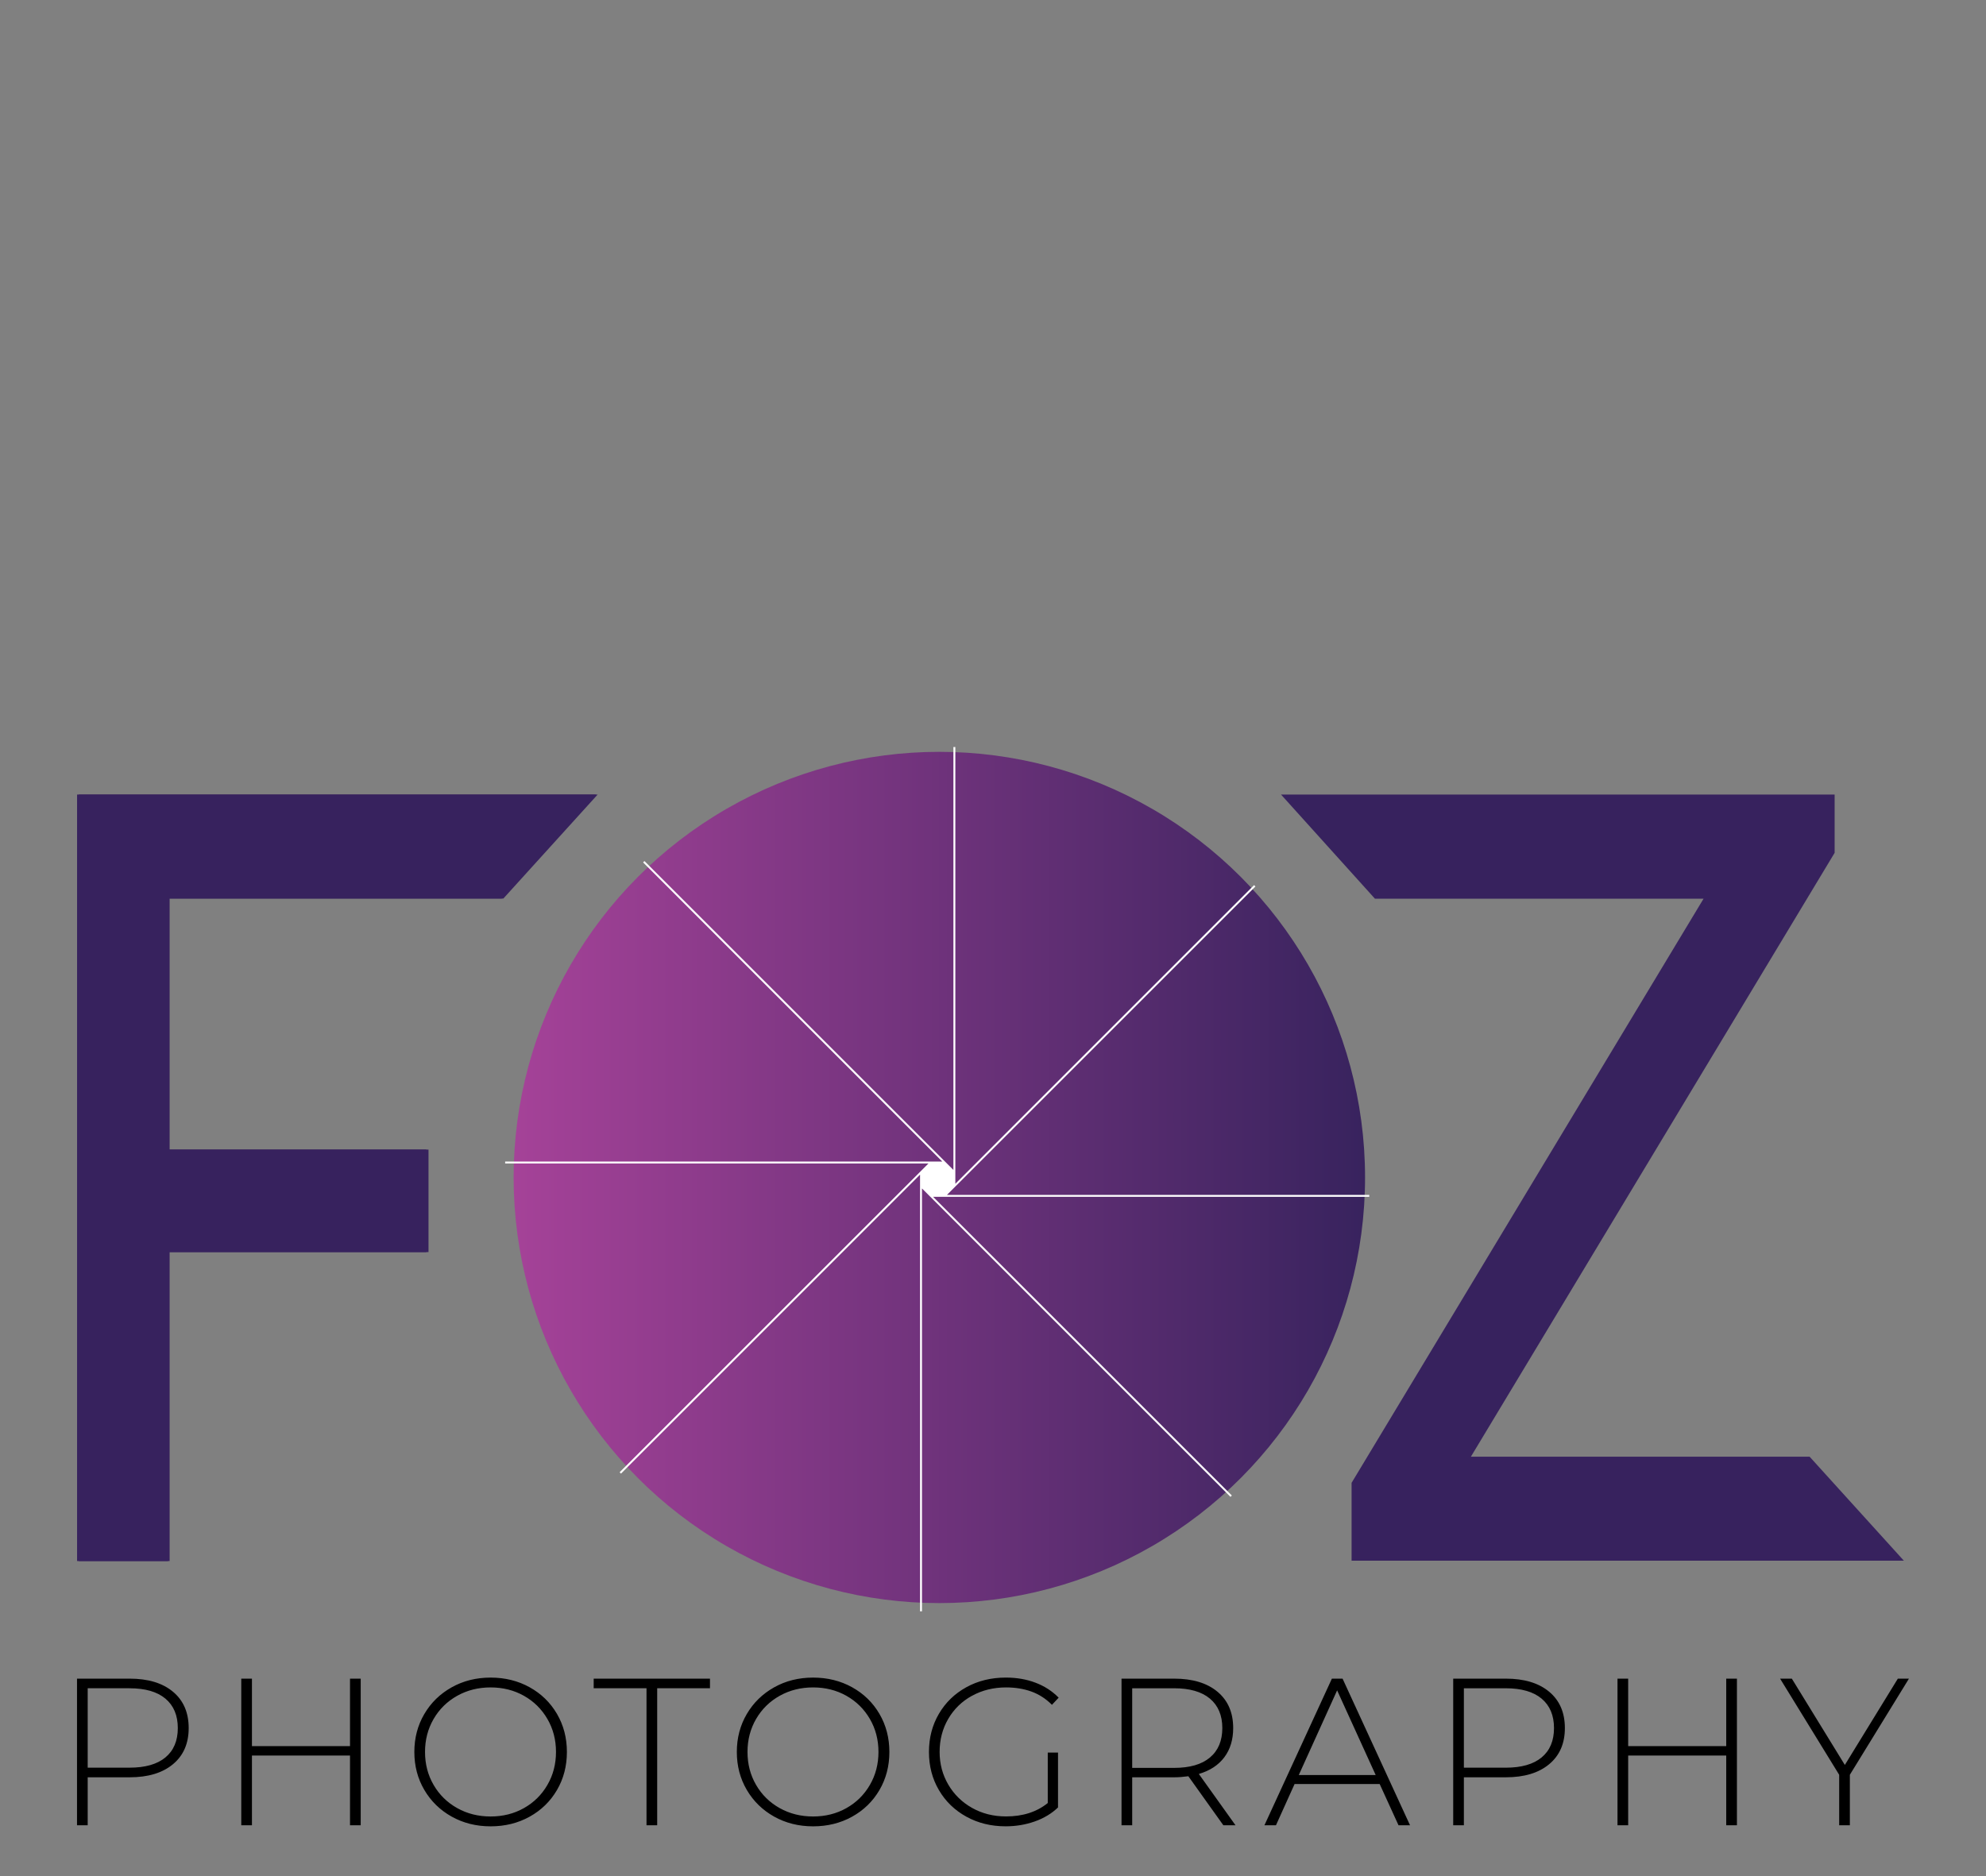 <svg id="e5hl9roAVmW1" xmlns="http://www.w3.org/2000/svg" xmlns:xlink="http://www.w3.org/1999/xlink" viewBox="25 4 109 103" shape-rendering="geometricPrecision" text-rendering="geometricPrecision" project-id="832f7c76cbc3442e9a70263d22315048" export-id="07ef4472e7bf4adc92017b7b1cb88ea1" cached="false" style="background-color:#fff">
<rect x="25" y="4" width="109" height="103" fill="#808080" stroke="none"/>
<style><![CDATA[
#e5hl9roAVmW3_ts {animation: e5hl9roAVmW3_ts__ts 125000ms linear infinite normal forwards}@keyframes e5hl9roAVmW3_ts__ts { 0% {transform: translate(76.438px,68.73px) scale(0.07,0.07);animation-timing-function: cubic-bezier(0.385,2.94,0.4,0.485)} 2.4% {transform: translate(76.438px,68.73px) scale(1,1);animation-timing-function: cubic-bezier(0.25,3.075,0.075,0.31)} 18.808% {transform: translate(76.438px,68.73px) scale(1,1);animation-timing-function: cubic-bezier(0.48,-0.005,0.58,0.66)} 20.016% {transform: translate(76.438px,68.73px) scale(0.07,0.07);animation-timing-function: cubic-bezier(0.385,2.94,0.4,0.485)} 22.416% {transform: translate(76.438px,68.73px) scale(1,1)} 38.808% {transform: translate(76.438px,68.73px) scale(1,1);animation-timing-function: cubic-bezier(0.48,-0.005,0.58,0.66)} 40.008% {transform: translate(76.438px,68.73px) scale(0.07,0.07);animation-timing-function: cubic-bezier(0.385,2.94,0.4,0.485)} 42.408% {transform: translate(76.438px,68.73px) scale(1,1)} 58.808% {transform: translate(76.438px,68.73px) scale(1,1);animation-timing-function: cubic-bezier(0.48,-0.005,0.58,0.66)} 60.016% {transform: translate(76.438px,68.73px) scale(0.07,0.07);animation-timing-function: cubic-bezier(0.385,2.94,0.4,0.485)} 62.416% {transform: translate(76.438px,68.73px) scale(1,1)} 78.808% {transform: translate(76.438px,68.73px) scale(1,1);animation-timing-function: cubic-bezier(0.48,-0.005,0.58,0.66)} 80.016% {transform: translate(76.438px,68.73px) scale(0.07,0.07);animation-timing-function: cubic-bezier(0.385,2.94,0.4,0.485)} 82.416% {transform: translate(76.438px,68.73px) scale(1,1)} 98.816% {transform: translate(76.438px,68.73px) scale(1,1)} 100% {transform: translate(76.438px,68.73px) scale(0.082,0.082)}} #e5hl9roAVmW25 {animation-name: e5hl9roAVmW25_c_o, e5hl9roAVmW25_s_do;animation-duration: 125000ms;animation-fill-mode: forwards;animation-timing-function: linear;animation-direction: normal;animation-iteration-count: infinite;}@keyframes e5hl9roAVmW25_c_o { 0% {opacity: 1} 99.2% {opacity: 1} 100% {opacity: 0}}@keyframes e5hl9roAVmW25_s_do { 0% {stroke-dashoffset: 122.51} 0.016% {stroke-dashoffset: 122.51;animation-timing-function: cubic-bezier(0.455,-0.02,0.595,0.64)} 1.136% {stroke-dashoffset: 0} 100% {stroke-dashoffset: 0}} #e5hl9roAVmW26 {animation-name: e5hl9roAVmW26_c_o, e5hl9roAVmW26_s_do;animation-duration: 125000ms;animation-fill-mode: forwards;animation-timing-function: linear;animation-direction: normal;animation-iteration-count: infinite;}@keyframes e5hl9roAVmW26_c_o { 0% {opacity: 1} 99.2% {opacity: 1} 100% {opacity: 0}}@keyframes e5hl9roAVmW26_s_do { 0% {stroke-dashoffset: 201.07} 1.312% {stroke-dashoffset: 201.07;animation-timing-function: cubic-bezier(0.315,0.015,0.53,0.505)} 2.912% {stroke-dashoffset: 0;animation-timing-function: cubic-bezier(0.42,0,1,1)} 100% {stroke-dashoffset: 0}}
]]></style>
<defs><linearGradient id="e5hl9roAVmW2-fill" x1="-23.365" y1="-0" x2="23.365" y2="-0" spreadMethod="pad" gradientUnits="userSpaceOnUse" gradientTransform="translate(0 0)"><stop id="e5hl9roAVmW2-fill-0" offset="0%" stop-color="#a54298"/><stop id="e5hl9roAVmW2-fill-1" offset="100%" stop-color="#38235e"/></linearGradient></defs><circle r="23.365" transform="translate(76.555 68.637)" fill="url(#e5hl9roAVmW2-fill)"/><g id="e5hl9roAVmW3_ts" transform="translate(76.438,68.73) scale(0.07,0.07)"><g transform="translate(-76.438,-68.73)"><line x1="-262.324" y1="55.68" x2="-262.324" y2="55.68" fill="#fff"/><line x1="325.408" y1="-161.333" x2="325.408" y2="-161.333" fill="#fff"/><line x1="89.898" y1="74.177" x2="89.898" y2="74.177" fill="#fff"/><line x1="63.74" y1="407.633" x2="63.74" y2="407.633" fill="#fff"/><line x1="89.895" y1="63.363" x2="89.895" y2="63.363" fill="#fff"/><line x1="89.895" y1="-270.172" x2="89.895" y2="-270.172" fill="#fff"/><line x1="306.908" y1="317.346" x2="306.908" y2="317.346" fill="#fff"/><line x1="71.403" y1="81.841" x2="71.403" y2="81.841" fill="#fff"/><line x1="-153.643" y1="-180.199" x2="-153.643" y2="-180.199" fill="#fff"/><line x1="82.236" y1="55.68" x2="82.236" y2="55.68" fill="#fff"/><path d="M82.549,82.598h332.651v-1.513h-331.138l6.592-6.592v0c0,0,235.288-235.29,235.288-235.29l-.535-.535-.535-.535L90.655,72.351v-9.322l-.003-.003v-333.197h-1.513v331.683L82.55,54.923v0l-235.657-235.657-.535.535-.535.535L80.409,54.923h-342.733v1.513h331.897l-6.592,6.592v.005l-235.55,235.55l1.07,1.07L62.98,65.174v9.318l.003.003v333.137h1.513v-331.623l6.589,6.589h.004L306.372,317.881l.535-.535.535-.535L73.23,82.598h9.319ZM82.236,55.68v0c0,0,0,0,0,0Zm7.659,7.683v0c0,0,0,0,0,0ZM71.403,81.841v0c0,0,0,0,0,0Zm18.495-7.664v0c0,0,0,0,0,0Z" fill="#fff"/></g></g><path d="M29.23,89.696v-42.078h28.478l-5.174,5.708h-18.316v13.781h14.181v5.626h-14.181v16.962h-4.987l-.001.001Z" fill="#37225e"/><path d="M99.181,89.675v-4.275l19.317-32.065h-18.035l-5.154-5.717h30.383v3.199c0,0-19.963,33.148-19.963,33.148h18.59l5.174,5.71h-30.313.001Z" fill="#37225e"/><path d="M32.113,96.677h-2.3v4.359h2.3c.859,0,1.515-.188,1.967-.563.452-.376.679-.913.679-1.61s-.227-1.236-.679-1.616c-.452-.379-1.107-.569-1.967-.569v-.001Zm2.381.191c.575.479.862,1.145.862,1.995c0,.844-.287,1.505-.862,1.983-.575.479-1.368.719-2.381.719h-2.3v2.634h-.586v-8.05h2.886c1.013,0,1.806.239,2.381.719Zm9.716,2.984h-5.382v-3.703h-.586v8.05h.586v-3.829h5.382v3.829h.587v-8.05h-.587v3.703Zm11.357-1.771c.364.621.547,1.319.547,2.093s-.183,1.473-.547,2.094-.864,1.107-1.501,1.46c-.636.353-1.349.529-2.139.529s-1.503-.179-2.139-.535c-.637-.356-1.137-.845-1.501-1.466s-.546-1.314-.546-2.082.182-1.46.546-2.081.864-1.109,1.501-1.466c.636-.357,1.349-.535,2.139-.535s1.503.177,2.139.529c.637.353,1.137.839,1.501,1.46Zm-.052,2.092c0-.667-.157-1.271-.472-1.811-.314-.541-.743-.964-1.287-1.271-.545-.306-1.154-.46-1.829-.46s-1.286.154-1.834.46c-.549.308-.979.73-1.294,1.271-.314.54-.472,1.144-.472,1.811s.157,1.271.472,1.812c.314.541.745.964,1.294,1.271.548.307,1.159.46,1.834.46s1.284-.153,1.829-.46c.544-.307.973-.729,1.287-1.271.314-.54.472-1.145.472-1.812Zm2.07-3.496h2.898v7.521h.586v-7.521h2.898v-.528h-6.383v.528h.001Zm15.681,1.404c.364.621.547,1.319.547,2.093s-.183,1.473-.547,2.094-.864,1.107-1.501,1.46c-.636.353-1.349.529-2.139.529s-1.503-.179-2.139-.535c-.637-.356-1.137-.845-1.501-1.466s-.546-1.314-.546-2.082.182-1.46.546-2.081.864-1.109,1.501-1.466c.636-.357,1.349-.535,2.139-.535s1.503.177,2.139.529c.637.353,1.137.839,1.501,1.46Zm-.052,2.092c0-.667-.157-1.271-.472-1.811-.314-.541-.743-.964-1.287-1.271-.545-.306-1.154-.46-1.829-.46s-1.286.154-1.834.46c-.549.308-.979.73-1.294,1.271-.314.54-.472,1.144-.472,1.811s.157,1.271.472,1.812c.314.541.745.964,1.294,1.271.548.307,1.159.46,1.834.46s1.284-.153,1.829-.46c.544-.307.973-.729,1.287-1.271.314-.54.472-1.145.472-1.812Zm5.135-3.082c.556-.306,1.179-.46,1.868-.46.506,0,.968.075,1.386.225s.796.393,1.133.73l.368-.392c-.353-.36-.776-.634-1.271-.822s-1.037-.281-1.628-.281c-.805,0-1.527.177-2.167.529-.641.353-1.143.839-1.507,1.46s-.546,1.319-.546,2.093.182,1.473.546,2.094.866,1.107,1.507,1.46c.64.353,1.358.529,2.156.529.56,0,1.09-.088,1.593-.265.502-.176.93-.433,1.282-.771v-3.013h-.563v2.771c-.606.49-1.369.735-2.289.735-.689,0-1.311-.155-1.862-.466-.553-.31-.987-.735-1.306-1.276-.318-.54-.478-1.14-.478-1.8c0-.667.157-1.271.472-1.811.314-.541.749-.964,1.306-1.271v.002Zm12.448,4.29l2.013,2.817h-.667l-1.921-2.691c-.283.039-.544.058-.782.058h-2.3v2.634h-.586v-8.05h2.886c1.013,0,1.806.239,2.381.719s.862,1.145.862,1.995c0,.637-.163,1.171-.488,1.604-.326.433-.792.737-1.397.914h-.001Zm.61-.903c.452-.379.679-.918.679-1.615s-.227-1.236-.679-1.616c-.452-.379-1.107-.569-1.967-.569h-2.3v4.37h2.3c.859,0,1.515-.189,1.967-.569v-.001Zm7.279-4.329l3.703,8.05h-.632l-1.035-2.266h-4.669l-1.023,2.266h-.633l3.703-8.05h.586Zm1.817,5.29l-2.116-4.646-2.104,4.646h4.221-.001Zm9.522-4.571c.575.479.862,1.145.862,1.995c0,.844-.287,1.505-.862,1.983-.575.479-1.368.719-2.381.719h-2.3v2.634h-.586v-8.05h2.886c1.013,0,1.806.239,2.381.719Zm.265,1.995c0-.697-.227-1.236-.679-1.616-.452-.379-1.107-.569-1.967-.569h-2.3v4.359h2.3c.859,0,1.515-.188,1.967-.563.452-.376.679-.913.679-1.61v-.001Zm9.453.989h-5.382v-3.703h-.586v8.05h.586v-3.829h5.382v3.829h.587v-8.05h-.587v3.703Zm9.419-3.703l-2.909,4.738-2.91-4.738h-.644l3.243,5.278v2.771h.586v-2.771l3.243-5.278h-.609Z"/><path d="M29.322,89.696v-42.078h28.478l-5.174,5.708h-18.316v13.781h14.208v5.626h-14.208v16.962h-4.987l-.001.001Z" fill="#37225e"/><g transform="translate(.402-.001)"><path id="e5hl9roAVmW25" d="M63.28,8.812c0,0-.576-2.055-4.465-1.814-3.226.252-6.259,1.281-11.127,3.573-3.021,1.618-5.64,3.455-7.502,5.422-.952,1.098-1.635,2.138-1.618,3.222.043.917.446,2.242,4.219,3.121c1.165.271,2.651.485,4.546.723c7.391.614,10.362,1.362,13.049,3.284c3.536,2.511,3.548,6.907-1.054,10.894-4.075,3.625-12.868,6.105-19.387,6.377-.929.039-1.786-.051-2.597-.121-5.116-.589-7.243-2.734-5.014-6.119c2.934-4.395,9.419-6.97,11.623-7.665c2.099-.662,6.737-2.053,7.907-1.102" fill="none" stroke="#a64198" stroke-width="1.3" stroke-linecap="round" stroke-linejoin="round" stroke-dashoffset="122.51" stroke-dasharray="122.51"/><path id="e5hl9roAVmW26" d="M76.847,24.942c-.674-.603-2.199-1.63-4.194-.899c0,0-5.071,1.574-6.4,7.461-.828,5.497,2.947,2.459,2.947,2.459c3.29-2.634,11.548-11.885,11.548-11.885s-4.835,7.816-5.342,12.752c-.268,2.611.821,3.223,1.726,3.311.775.075,1.765-.404,1.765-.404s2.165-.851,4.97-3.381c0,0,5.519-5.113,8.66-9.535c0,0-4.358,8.671-5.171,12.473-.766,3.582,5.438-8.983,7.719-11.769.582-.796.798-.997,1.068-.922.16.081.786,1.677.786,1.677s.854,2.521,3.32,1.983c3.068-.913,4.844-2.378,4.844-2.378s5.281-4.621,7.672-.662c0,0-2.922-4.71-9.021,2.38c0,0-2.66,3.825-1.689,6.504c0,0,.656,2.578,5.116-2.086c4.486-4.486,8.287-8.588,9.271-9.934c0,0-4.379,7.61-5.11,11.853c0,0-1.255,5.262,2.917,3.942c0,0,4.078-.825,12.494-11.056" fill="none" stroke="#a64198" stroke-width="1.3" stroke-linecap="round" stroke-linejoin="round" stroke-dashoffset="201.07" stroke-dasharray="201.07"/></g></svg>
